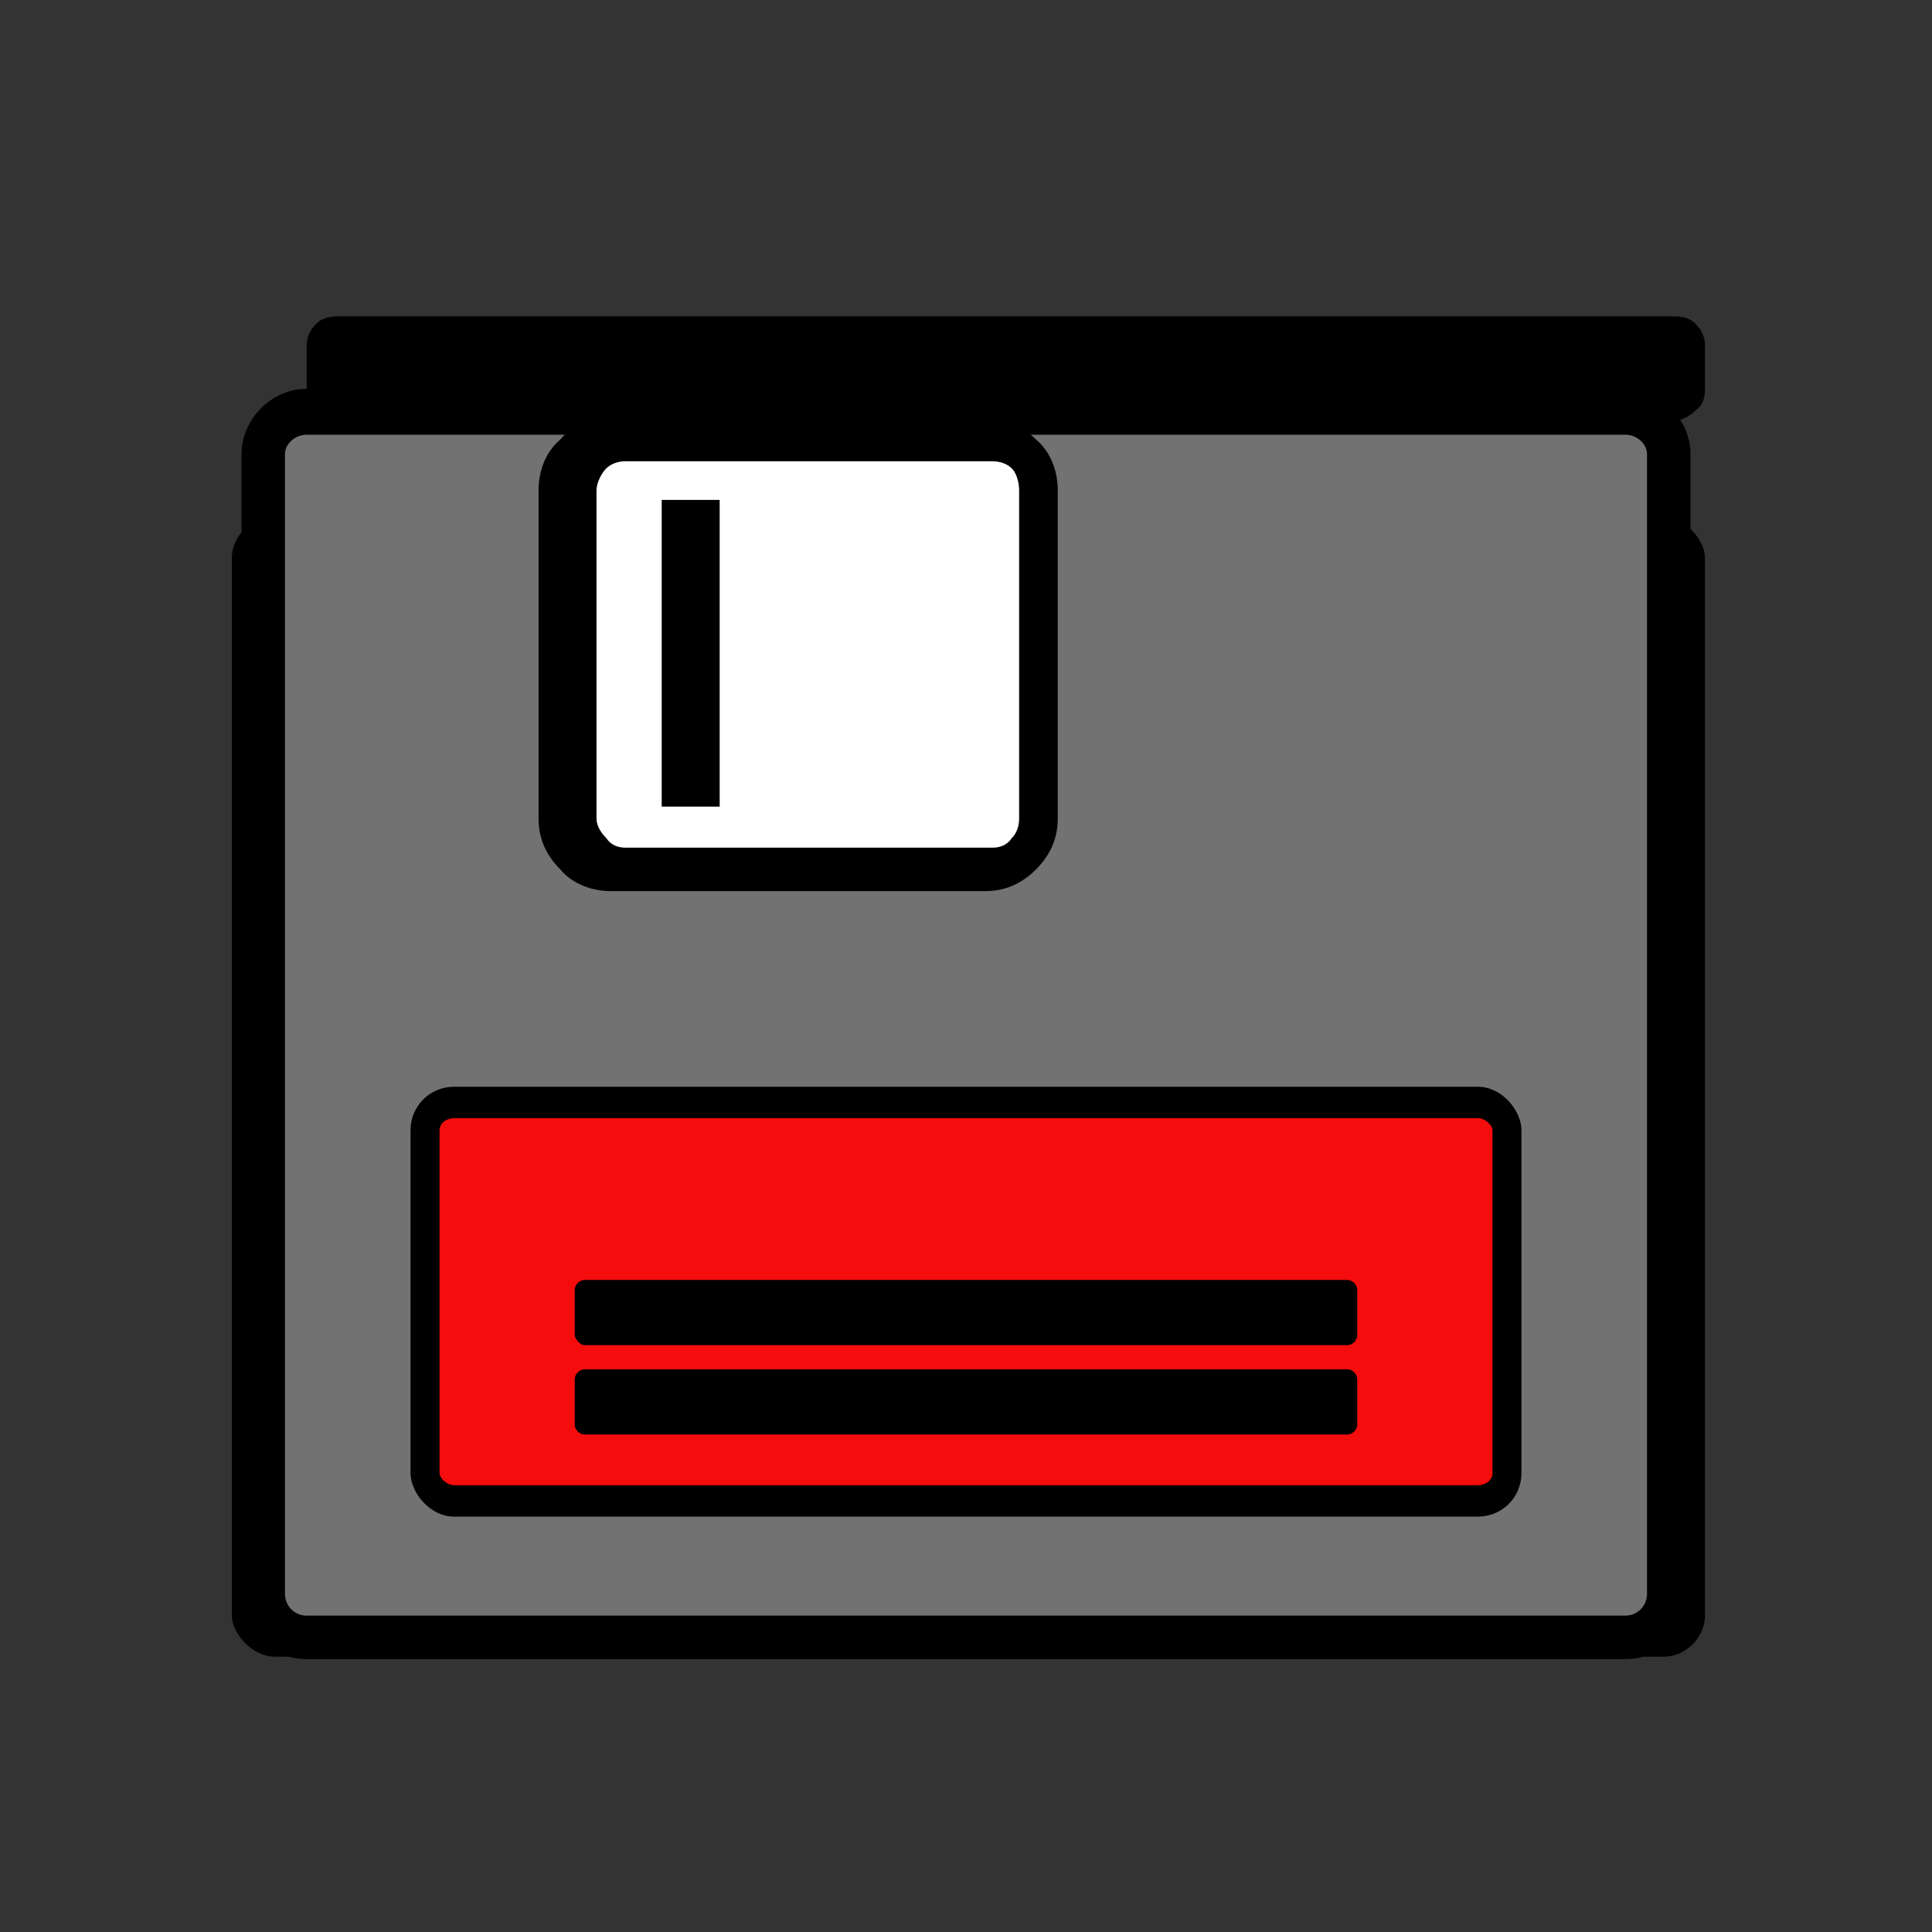 <svg xmlns="http://www.w3.org/2000/svg" width="800pt" height="800pt" viewBox="0 0 800 800" version="1.1">
  <rect x="0" y="0" width="800" height="800" fill="#333333" stroke="none"/>
  <defs/>
  <path fill-rule="evenodd" fill="#000000" d="M702,170 L702,170 C702,170 702,170 702,170 C700,172 697,174 694,174 L140,174 C136,174 133,172 131,170 C131,170 131,170 131,170 C128,168 127,165 127,161 L127,143 C127,140 128,137 131,134 C131,134 131,134 131,134 C133,132 136,131 140,131 L694,131 C697,131 700,132 702,134 C702,134 702,134 702,134 C705,137 706,140 706,143 L706,161 C706,165 705,168 702,170"/>
  <path fill-rule="evenodd" fill="#000000" d="M114,214 L689,214 C698,214 706,224 706,231 L706,669 C706,678 698,686 689,686 L114,686 C104,686 96,676 96,669 L96,231 C96,222 104,214 114,214 Z"/>
  <path fill-rule="evenodd" fill="#727272" d="M127,171 L673,171 C683,171 691,181 691,188 L691,660 C691,670 683,678 673,678 L127,678 C117,678 109,668 109,660 L109,188 C109,178 117,171 127,171 Z"/>
  <path fill-rule="evenodd" fill="#000000" d="M673,180 C678,180 682,184 682,188 L682,660 C682,665 678,669 673,669 L127,669 C122,669 118,665 118,660 L118,188 C118,184 122,180 127,180 Z M673,161 L127,161 C112,161 100,174 100,188 L100,660 C100,675 112,687 127,687 L673,687 C688,687 700,675 700,660 L700,188 C700,174 688,161 673,161"/>
  <path fill-rule="evenodd" fill="#000000" d="M188,450 L612,450 C622,450 630,460 630,468 L630,610 C630,620 622,628 612,628 L188,628 C178,628 170,618 170,610 L170,468 C170,458 178,450 188,450 Z"/>
  <path fill-rule="evenodd" fill="#f50c0c" d="M188,463 L612,463 C615,463 618,466 618,468 L618,610 C618,613 615,615 612,615 L188,615 C185,615 182,612 182,610 L182,468 C182,465 185,463 188,463 Z"/>
  <path fill-rule="evenodd" fill="#000000" d="M242,530 L558,530 C560,530 562,532 562,534 L562,553 C562,555 560,557 558,557 L242,557 C240,557 238,554 238,553 L238,534 C238,532 240,530 242,530 Z"/>
  <path fill-rule="evenodd" fill="#000000" d="M242,567 L558,567 C560,567 562,569 562,571 L562,590 C562,592 560,594 558,594 L242,594 C240,594 238,592 238,590 L238,571 C238,569 240,567 242,567 Z"/>
  <path fill-rule="evenodd" fill="#000000" d="M438,339 L438,339 C438,347 435,354 429,360 C423,366 416,369 408,369 L253,369 C245,369 237,366 232,360 C226,354 223,347 223,339 L223,203 C223,195 226,187 232,182 C237,176 245,173 253,173 L408,173 C416,173 423,176 429,182 C435,187 438,195 438,203 Z"/>
  <path fill-rule="evenodd" fill="#ffffff" d="M422,339 C422,342 421,345 419,347 C417,350 414,351 411,351 L259,351 C256,351 253,350 251,347 C249,345 247,342 247,339 L247,203 C247,200 249,196 251,194 C253,192 256,191 259,191 L411,191 C414,191 417,192 419,194 C421,196 422,200 422,203 Z"/>
  <path fill-rule="evenodd" fill="#000000" d="M274,207 L298,207 L298,334 L274,334 Z"/>
</svg>
